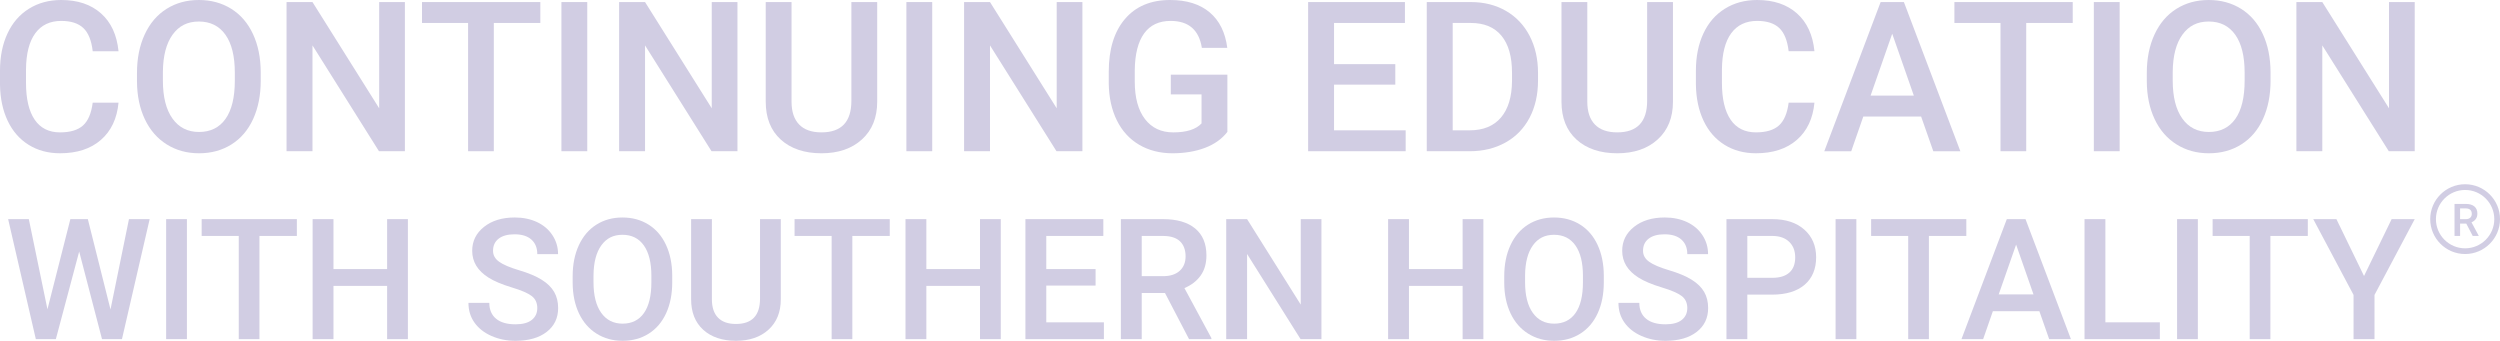 <svg xmlns="http://www.w3.org/2000/svg" id="Layer_2" viewBox="0 0 2751.17 375.03"><defs><style>.cls-1{fill:#d1cde3;}</style></defs><g id="Layer_1-2"><path class="cls-1" d="M130.44,112.98c-1.66,17.51-8.13,31.18-19.39,40.99-11.28,9.81-26.27,14.7-44.99,14.7-13.09,0-24.6-3.1-34.56-9.3-9.95-6.19-17.64-15.01-23.05-26.43C3.04,121.52.22,108.25,0,93.14v-15.33c0-15.48,2.74-29.13,8.22-40.92,5.5-11.81,13.36-20.91,23.62-27.28C42.11,3.2,53.96,0,67.42,0,85.52,0,100.1,4.92,111.16,14.73c11.05,9.8,17.47,23.69,19.28,41.66h-28.42c-1.34-11.8-4.78-20.32-10.31-25.54s-13.63-7.84-24.3-7.84c-12.4,0-21.93,4.54-28.59,13.61-6.66,9.07-10.06,22.36-10.21,39.89v14.55c0,17.76,3.18,31.3,9.54,40.63,6.34,9.33,15.65,13.99,27.9,13.99,11.2,0,19.62-2.52,25.26-7.56,5.63-5.03,9.21-13.4,10.7-25.13h28.42Z"></path><path class="cls-1" d="M258.42,80.06c0-18.18-3.44-32.12-10.32-41.82-6.88-9.69-16.64-14.55-29.26-14.55s-21.98,4.84-28.93,14.5c-6.95,9.65-10.5,23.31-10.65,40.99v9.47c0,18.03,3.51,31.97,10.54,41.82,7.03,9.85,16.79,14.77,29.26,14.77s22.35-4.81,29.15-14.44c6.8-9.61,10.21-23.67,10.21-42.15v-8.58ZM286.93,88.63c0,16.07-2.78,30.19-8.35,42.33-5.55,12.14-13.51,21.46-23.84,27.96-10.33,6.51-22.23,9.76-35.68,9.76s-25.16-3.25-35.57-9.76c-10.4-6.5-18.44-15.76-24.13-27.78-5.66-12.03-8.54-25.91-8.62-41.6v-9.25c0-16.02,2.84-30.15,8.52-42.4,5.67-12.25,13.68-21.62,24.01-28.13,10.33-6.5,22.19-9.76,35.57-9.76s25.23,3.22,35.57,9.65c10.33,6.43,18.31,15.68,23.95,27.74,5.63,12.06,8.5,26.11,8.56,42.11v9.14Z"></path><polygon class="cls-1" points="445.57 166.42 417.05 166.42 343.88 49.95 343.88 166.42 315.34 166.42 315.34 2.27 343.88 2.27 417.27 119.17 417.27 2.27 445.57 2.27 445.57 166.42"></polygon><polygon class="cls-1" points="594.62 25.27 543.43 25.27 543.43 166.41 515.12 166.41 515.12 25.27 464.39 25.27 464.39 2.26 594.62 2.26 594.62 25.27"></polygon><rect class="cls-1" x="617.83" y="2.26" width="28.42" height="164.15"></rect><polygon class="cls-1" points="811.54 166.42 783.01 166.42 709.85 49.95 709.85 166.42 681.32 166.42 681.32 2.27 709.85 2.27 783.25 119.17 783.25 2.27 811.54 2.27 811.54 166.42"></polygon><path class="cls-1" d="M965.33,2.26v109.7c0,17.44-5.58,31.26-16.75,41.44-11.15,10.18-26.02,15.28-44.58,15.28s-33.72-5.02-44.76-15.05c-11.06-10.03-16.58-23.97-16.58-41.78V2.26h28.41v109.64c0,10.96,2.78,19.34,8.35,25.1,5.56,5.78,13.76,8.67,24.58,8.67,21.94,0,32.92-11.57,32.92-34.67V2.26h28.41Z"></path><rect class="cls-1" x="997.45" y="2.26" width="28.42" height="164.15"></rect><polygon class="cls-1" points="1191.15 166.42 1162.64 166.42 1089.46 49.95 1089.46 166.42 1060.94 166.42 1060.94 2.27 1089.46 2.27 1162.86 119.17 1162.86 2.27 1191.15 2.27 1191.15 166.42"></polygon><path class="cls-1" d="M1350.71,145.11c-5.95,7.74-14.17,13.61-24.69,17.6-10.52,3.99-22.49,5.97-35.86,5.97s-25.93-3.11-36.52-9.35c-10.61-6.25-18.79-15.18-24.53-26.79-5.76-11.62-8.74-25.16-8.96-40.64v-12.85c0-24.8,5.93-44.18,17.81-58.13C1249.82,6.98,1266.41,0,1287.67,0c18.27,0,32.77,4.54,43.52,13.59,10.76,9.06,17.21,22.08,19.39,39.07h-27.97c-3.15-19.77-14.61-29.65-34.38-29.65-12.77,0-22.5,4.59-29.15,13.77-6.65,9.18-10.09,22.65-10.31,40.43v12.58c0,17.69,3.73,31.45,11.22,41.22,7.47,9.78,17.86,14.68,31.16,14.68,14.58,0,24.95-3.29,31.12-9.88v-31.96h-33.83v-21.65h62.26v62.91Z"></path><polygon class="cls-1" points="1535.49 93.14 1468.07 93.14 1468.07 143.42 1546.89 143.42 1546.89 166.41 1439.55 166.41 1439.55 2.26 1546.09 2.26 1546.09 25.27 1468.07 25.27 1468.07 70.59 1535.49 70.59 1535.49 93.14"></polygon><path class="cls-1" d="M1598.64,25.27v118.15h18.6c14.96,0,26.45-4.67,34.44-14,8.02-9.35,12.09-22.76,12.24-40.23v-9.13c0-17.77-3.86-31.35-11.61-40.73-7.74-9.37-18.99-14.06-33.71-14.06h-19.95ZM1570.11,166.42V2.27h48.48c14.51,0,27.37,3.23,38.6,9.69,11.25,6.48,19.95,15.64,26.12,27.52,6.15,11.88,9.24,25.47,9.24,40.82v8.22c0,15.57-3.1,29.23-9.29,41.04-6.22,11.8-15.03,20.9-26.52,27.28-11.46,6.39-24.58,9.58-39.38,9.58h-47.25Z"></path><path class="cls-1" d="M1841.04,2.26v109.7c0,17.44-5.59,31.26-16.75,41.44-11.17,10.18-26.02,15.28-44.59,15.28s-33.71-5.02-44.76-15.05c-11.06-10.03-16.58-23.97-16.58-41.78V2.26h28.41v109.64c0,10.96,2.78,19.34,8.35,25.1,5.56,5.78,13.76,8.67,24.58,8.67,21.94,0,32.93-11.57,32.93-34.67V2.26h28.41Z"></path><path class="cls-1" d="M1996.74,112.98c-1.66,17.51-8.13,31.18-19.39,40.99-11.28,9.81-26.27,14.7-44.99,14.7-13.07,0-24.6-3.1-34.56-9.3-9.95-6.19-17.64-15.01-23.05-26.43-5.41-11.42-8.22-24.68-8.46-39.79v-15.33c0-15.48,2.74-29.13,8.22-40.92,5.5-11.81,13.36-20.91,23.62-27.28C1908.41,3.2,1920.26,0,1933.71,0c18.13,0,32.71,4.91,43.76,14.72,11.06,9.8,17.47,23.69,19.28,41.66h-28.41c-1.36-11.8-4.8-20.32-10.32-25.54-5.52-5.22-13.64-7.84-24.31-7.84-12.39,0-21.91,4.54-28.57,13.61-6.66,9.07-10.06,22.36-10.21,39.89v14.55c0,17.76,3.18,31.3,9.54,40.63,6.34,9.33,15.65,13.99,27.9,13.99,11.2,0,19.62-2.52,25.26-7.56,5.63-5.03,9.21-13.4,10.72-25.13h28.41Z"></path><path class="cls-1" d="M2058.53,105.2h47.58l-23.79-68.09-23.79,68.09ZM2114.11,128.21h-63.6l-13.29,38.22h-29.65l62.01-164.17h25.6l62.12,164.17h-29.76l-13.42-38.22Z"></path><polygon class="cls-1" points="2280.97 25.27 2229.78 25.27 2229.78 166.41 2201.49 166.41 2201.49 25.27 2150.76 25.27 2150.76 2.26 2280.97 2.26 2280.97 25.27"></polygon><rect class="cls-1" x="2304.2" y="2.26" width="28.42" height="164.15"></rect><path class="cls-1" d="M2470.15,80.06c0-18.18-3.43-32.12-10.32-41.82-6.87-9.69-16.62-14.55-29.24-14.55s-21.98,4.84-28.93,14.5c-6.95,9.65-10.5,23.31-10.65,40.99v9.47c0,18.03,3.51,31.97,10.55,41.82,7.02,9.85,16.77,14.77,29.24,14.77s22.34-4.81,29.15-14.44c6.8-9.61,10.2-23.67,10.2-42.15v-8.58ZM2498.68,88.63c0,16.07-2.78,30.19-8.35,42.33-5.55,12.14-13.51,21.46-23.84,27.96-10.33,6.51-22.23,9.76-35.68,9.76s-25.16-3.25-35.57-9.76c-10.41-6.5-18.44-15.76-24.12-27.78-5.67-12.03-8.56-25.91-8.63-41.6v-9.25c0-16.02,2.84-30.15,8.52-42.4,5.67-12.25,13.68-21.62,24.01-28.13,10.33-6.5,22.19-9.76,35.57-9.76s25.23,3.22,35.57,9.65c10.33,6.43,18.32,15.68,23.95,27.74,5.63,12.06,8.48,26.11,8.56,42.11v9.14Z"></path><polygon class="cls-1" points="2657.32 166.42 2628.8 166.42 2555.62 49.95 2555.62 166.42 2527.11 166.42 2527.11 2.27 2555.62 2.27 2629.02 119.17 2629.02 2.27 2657.32 2.27 2657.32 166.42"></polygon><polygon class="cls-1" points="121.6 340.56 141.92 241.14 164.7 241.14 134.21 373.22 112.26 373.22 87.14 276.8 61.46 373.22 39.43 373.22 8.95 241.14 31.71 241.14 52.22 340.38 77.44 241.14 96.66 241.14 121.6 340.56"></polygon><rect class="cls-1" x="182.83" y="241.15" width="22.86" height="132.06"></rect><polygon class="cls-1" points="326.69 259.65 285.51 259.65 285.51 373.22 262.74 373.22 262.74 259.65 221.92 259.65 221.92 241.14 326.69 241.14 326.69 259.65"></polygon><polygon class="cls-1" points="448.87 373.22 426.01 373.22 426.01 314.62 366.97 314.62 366.97 373.22 344.03 373.22 344.03 241.15 366.97 241.15 366.97 296.11 426.01 296.11 426.01 241.15 448.87 241.15 448.87 373.22"></polygon><path class="cls-1" d="M591.28,339.2c0-5.8-2.04-10.28-6.12-13.42-4.08-3.14-11.45-6.33-22.09-9.52-10.64-3.21-19.11-6.78-25.38-10.71-12.04-7.57-18.05-17.42-18.05-29.56,0-10.65,4.33-19.42,13.01-26.32,8.67-6.89,19.94-10.34,33.79-10.34,9.19,0,17.38,1.7,24.57,5.07,7.19,3.4,12.86,8.21,16.96,14.47,4.12,6.26,6.17,13.2,6.17,20.82h-22.86c0-6.85-2.16-12.18-6.48-16.05-4.33-3.87-10.51-5.8-18.55-5.8-7.51,0-13.33,1.6-17.46,4.78-4.15,3.2-6.22,7.65-6.22,13.37,0,4.82,2.23,8.85,6.71,12.06,4.46,3.22,11.85,6.35,22.13,9.4,10.27,3.05,18.54,6.52,24.76,10.42,6.22,3.9,10.79,8.38,13.68,13.42,2.91,5.04,4.37,10.96,4.37,17.74,0,11-4.23,19.75-12.66,26.27-8.43,6.49-19.89,9.74-34.33,9.74-9.55,0-18.34-1.78-26.35-5.31-8.02-3.54-14.25-8.42-18.69-14.65-4.45-6.24-6.67-13.49-6.67-21.76h22.96c0,7.48,2.47,13.3,7.43,17.41,4.96,4.11,12.07,6.16,21.32,6.16,7.98,0,13.99-1.61,18.01-4.85,4.01-3.24,6.02-7.51,6.02-12.83"></path><path class="cls-1" d="M716.83,303.73c0-14.64-2.77-25.85-8.3-33.65-5.54-7.8-13.38-11.7-23.55-11.7s-17.67,3.89-23.25,11.66c-5.61,7.77-8.46,18.76-8.59,32.98v7.61c0,14.51,2.84,25.73,8.49,33.65,5.65,7.92,13.49,11.89,23.54,11.89s17.97-3.87,23.44-11.62c5.47-7.74,8.21-19.05,8.21-33.93v-6.89ZM739.77,310.62c0,12.94-2.23,24.3-6.71,34.07-4.48,9.76-10.87,17.25-19.18,22.49-8.31,5.24-17.89,7.86-28.71,7.86s-20.24-2.62-28.62-7.86c-8.38-5.24-14.84-12.68-19.42-22.35-4.56-9.67-6.86-20.84-6.93-33.47v-7.44c0-12.89,2.27-24.25,6.85-34.11,4.56-9.85,11.01-17.39,19.32-22.63,8.31-5.24,17.85-7.84,28.61-7.84s20.31,2.58,28.62,7.76c8.32,5.17,14.75,12.6,19.28,22.31,4.53,9.7,6.84,21,6.89,33.87v7.35Z"></path><path class="cls-1" d="M859.24,241.15v88.25c0,14.03-4.49,25.14-13.46,33.34-8.99,8.2-20.95,12.29-35.89,12.29s-27.12-4.04-36.01-12.11c-8.89-8.08-13.33-19.28-13.33-33.61v-88.16h22.86v88.21c0,8.81,2.22,15.54,6.7,20.19,4.48,4.64,11.07,6.97,19.78,6.97,17.65,0,26.49-9.3,26.49-27.89v-87.48h22.86Z"></path><polygon class="cls-1" points="979.15 259.65 937.97 259.65 937.97 373.22 915.19 373.22 915.19 259.65 874.39 259.65 874.39 241.14 979.15 241.14 979.15 259.65"></polygon><polygon class="cls-1" points="1101.33 373.22 1078.47 373.22 1078.47 314.62 1019.42 314.62 1019.42 373.22 996.47 373.22 996.47 241.15 1019.42 241.15 1019.42 296.11 1078.47 296.11 1078.47 241.15 1101.33 241.15 1101.33 373.22"></polygon><polygon class="cls-1" points="1205.65 314.26 1151.4 314.26 1151.4 354.72 1214.81 354.72 1214.81 373.22 1128.44 373.22 1128.44 241.15 1214.18 241.15 1214.18 259.65 1151.4 259.65 1151.4 296.11 1205.65 296.11 1205.65 314.26"></polygon><path class="cls-1" d="M1256.44,303.91h23.58c7.73,0,13.79-1.94,18.15-5.84,4.34-3.9,6.53-9.23,6.53-16.01s-2.01-12.54-6.04-16.41c-4.02-3.87-10.02-5.87-18.01-5.98h-24.21v44.25ZM1282.02,322.41h-25.58v50.8h-22.95v-132.06h46.44c15.23,0,27,3.42,35.28,10.25,8.28,6.84,12.43,16.74,12.43,29.68,0,8.85-2.14,16.25-6.39,22.2-4.27,5.97-10.21,10.54-17.83,13.75l29.67,55v1.17h-24.59l-26.49-50.8Z"></path><polygon class="cls-1" points="1454.19 373.22 1431.24 373.22 1372.37 279.51 1372.37 373.22 1349.42 373.22 1349.42 241.15 1372.37 241.15 1431.42 335.21 1431.42 241.15 1454.19 241.15 1454.19 373.22"></polygon><polygon class="cls-1" points="1632.42 373.22 1609.56 373.22 1609.56 314.62 1550.52 314.62 1550.52 373.22 1527.56 373.22 1527.56 241.15 1550.52 241.15 1550.52 296.11 1609.56 296.11 1609.56 241.15 1632.42 241.15 1632.42 373.22"></polygon><path class="cls-1" d="M1741.99,303.73c0-14.64-2.77-25.85-8.3-33.65-5.53-7.8-13.38-11.7-23.54-11.7s-17.68,3.89-23.26,11.66c-5.59,7.77-8.46,18.76-8.59,32.98v7.61c0,14.51,2.83,25.73,8.49,33.65,5.65,7.92,13.49,11.89,23.52,11.89s17.98-3.87,23.46-11.62c5.47-7.74,8.21-19.05,8.21-33.93v-6.89ZM1764.94,310.62c0,12.94-2.23,24.3-6.71,34.07-4.48,9.76-10.87,17.25-19.18,22.49-8.31,5.24-17.87,7.86-28.72,7.86s-20.23-2.62-28.61-7.86c-8.37-5.24-14.84-12.68-19.42-22.35-4.56-9.67-6.88-20.84-6.93-33.47v-7.44c0-12.89,2.27-24.25,6.85-34.11,4.56-9.85,11.01-17.39,19.32-22.63,8.32-5.24,17.85-7.84,28.62-7.84s20.3,2.58,28.61,7.76c8.32,5.17,14.75,12.6,19.28,22.31,4.53,9.7,6.84,21,6.89,33.87v7.35Z"></path><path class="cls-1" d="M1856.83,339.2c0-5.8-2.04-10.28-6.12-13.42-4.08-3.14-11.45-6.33-22.09-9.52-10.64-3.21-19.11-6.78-25.4-10.71-12.03-7.57-18.04-17.42-18.04-29.56,0-10.65,4.33-19.42,13.01-26.32,8.67-6.89,19.94-10.34,33.78-10.34,9.19,0,17.39,1.7,24.59,5.07,7.19,3.4,12.86,8.21,16.96,14.47,4.12,6.26,6.17,13.2,6.17,20.82h-22.86c0-6.85-2.16-12.18-6.48-16.05-4.34-3.87-10.51-5.8-18.56-5.8-7.5,0-13.31,1.6-17.45,4.78-4.15,3.2-6.23,7.65-6.23,13.37,0,4.82,2.25,8.85,6.71,12.06,4.48,3.22,11.85,6.35,22.13,9.4,10.28,3.05,18.55,6.52,24.78,10.42,6.22,3.9,10.79,8.38,13.68,13.42,2.92,5.04,4.35,10.96,4.35,17.74,0,11-4.22,19.75-12.65,26.27-8.43,6.49-19.89,9.74-34.33,9.74-9.56,0-18.34-1.78-26.35-5.31-8.02-3.54-14.25-8.42-18.69-14.65-4.45-6.24-6.67-13.49-6.67-21.76h22.96c0,7.48,2.47,13.3,7.43,17.41,4.96,4.11,12.06,6.16,21.32,6.16,7.98,0,13.99-1.61,18.01-4.85,4.01-3.24,6.02-7.51,6.02-12.83"></path><path class="cls-1" d="M1922.87,305.72h27.58c8.16,0,14.39-1.92,18.67-5.76,4.3-3.83,6.45-9.38,6.45-16.63s-2.18-12.84-6.53-17.1c-4.35-4.27-10.34-6.45-17.96-6.57h-28.21v46.07ZM1922.87,324.23v48.99h-22.95v-132.06h50.52c14.75,0,26.47,3.83,35.16,11.52,8.67,7.69,13.01,17.86,13.01,30.51s-4.24,23.04-12.75,30.24c-8.49,7.21-20.4,10.8-35.69,10.8h-27.3Z"></path><rect class="cls-1" x="2020.01" y="241.15" width="22.86" height="132.06"></rect><polygon class="cls-1" points="2163.88 259.65 2122.7 259.65 2122.7 373.22 2099.92 373.22 2099.92 259.65 2059.12 259.65 2059.12 241.14 2163.88 241.14 2163.88 259.65"></polygon><path class="cls-1" d="M2199.52,323.95h38.27l-19.13-54.78-19.14,54.78ZM2244.24,342.46h-51.15l-10.71,30.76h-23.85l49.89-132.06h20.59l49.97,132.06h-23.94l-10.79-30.76Z"></path><polygon class="cls-1" points="2316.9 354.71 2376.85 354.71 2376.85 373.21 2293.95 373.21 2293.95 241.15 2316.9 241.15 2316.9 354.71"></polygon><rect class="cls-1" x="2395.8" y="241.15" width="22.86" height="132.06"></rect><polygon class="cls-1" points="2539.67 259.65 2498.5 259.65 2498.5 373.22 2475.72 373.22 2475.72 259.65 2434.91 259.65 2434.91 241.14 2539.67 241.14 2539.67 259.65"></polygon><polygon class="cls-1" points="2601.53 303.74 2631.92 241.16 2657.32 241.16 2613.05 324.59 2613.05 373.22 2590.01 373.22 2590.01 324.59 2545.67 241.16 2571.15 241.16 2601.53 303.74"></polygon><path class="cls-1" d="M2707.26,241.16h6.29c2.06,0,3.68-.52,4.84-1.56,1.16-1.04,1.74-2.46,1.74-4.27s-.54-3.35-1.61-4.38c-1.07-1.03-2.67-1.57-4.81-1.6h-6.46v11.81ZM2714.08,246.1h-6.83v13.56h-6.12v-35.25h12.4c4.06,0,7.21.91,9.42,2.74,2.21,1.82,3.32,4.47,3.32,7.92,0,2.36-.57,4.34-1.71,5.93-1.14,1.59-2.73,2.81-4.76,3.67l7.92,14.68v.31h-6.56l-7.07-13.56Z"></path><path class="cls-1" d="M2712.78,279.55c-21.17,0-38.4-17.22-38.4-38.4s17.22-38.4,38.4-38.4,38.4,17.22,38.4,38.4-17.22,38.4-38.4,38.4ZM2712.78,209.05c-17.7,0-32.11,14.4-32.11,32.11s14.4,32.11,32.11,32.11,32.11-14.4,32.11-32.11-14.4-32.11-32.11-32.11Z"></path></g></svg>